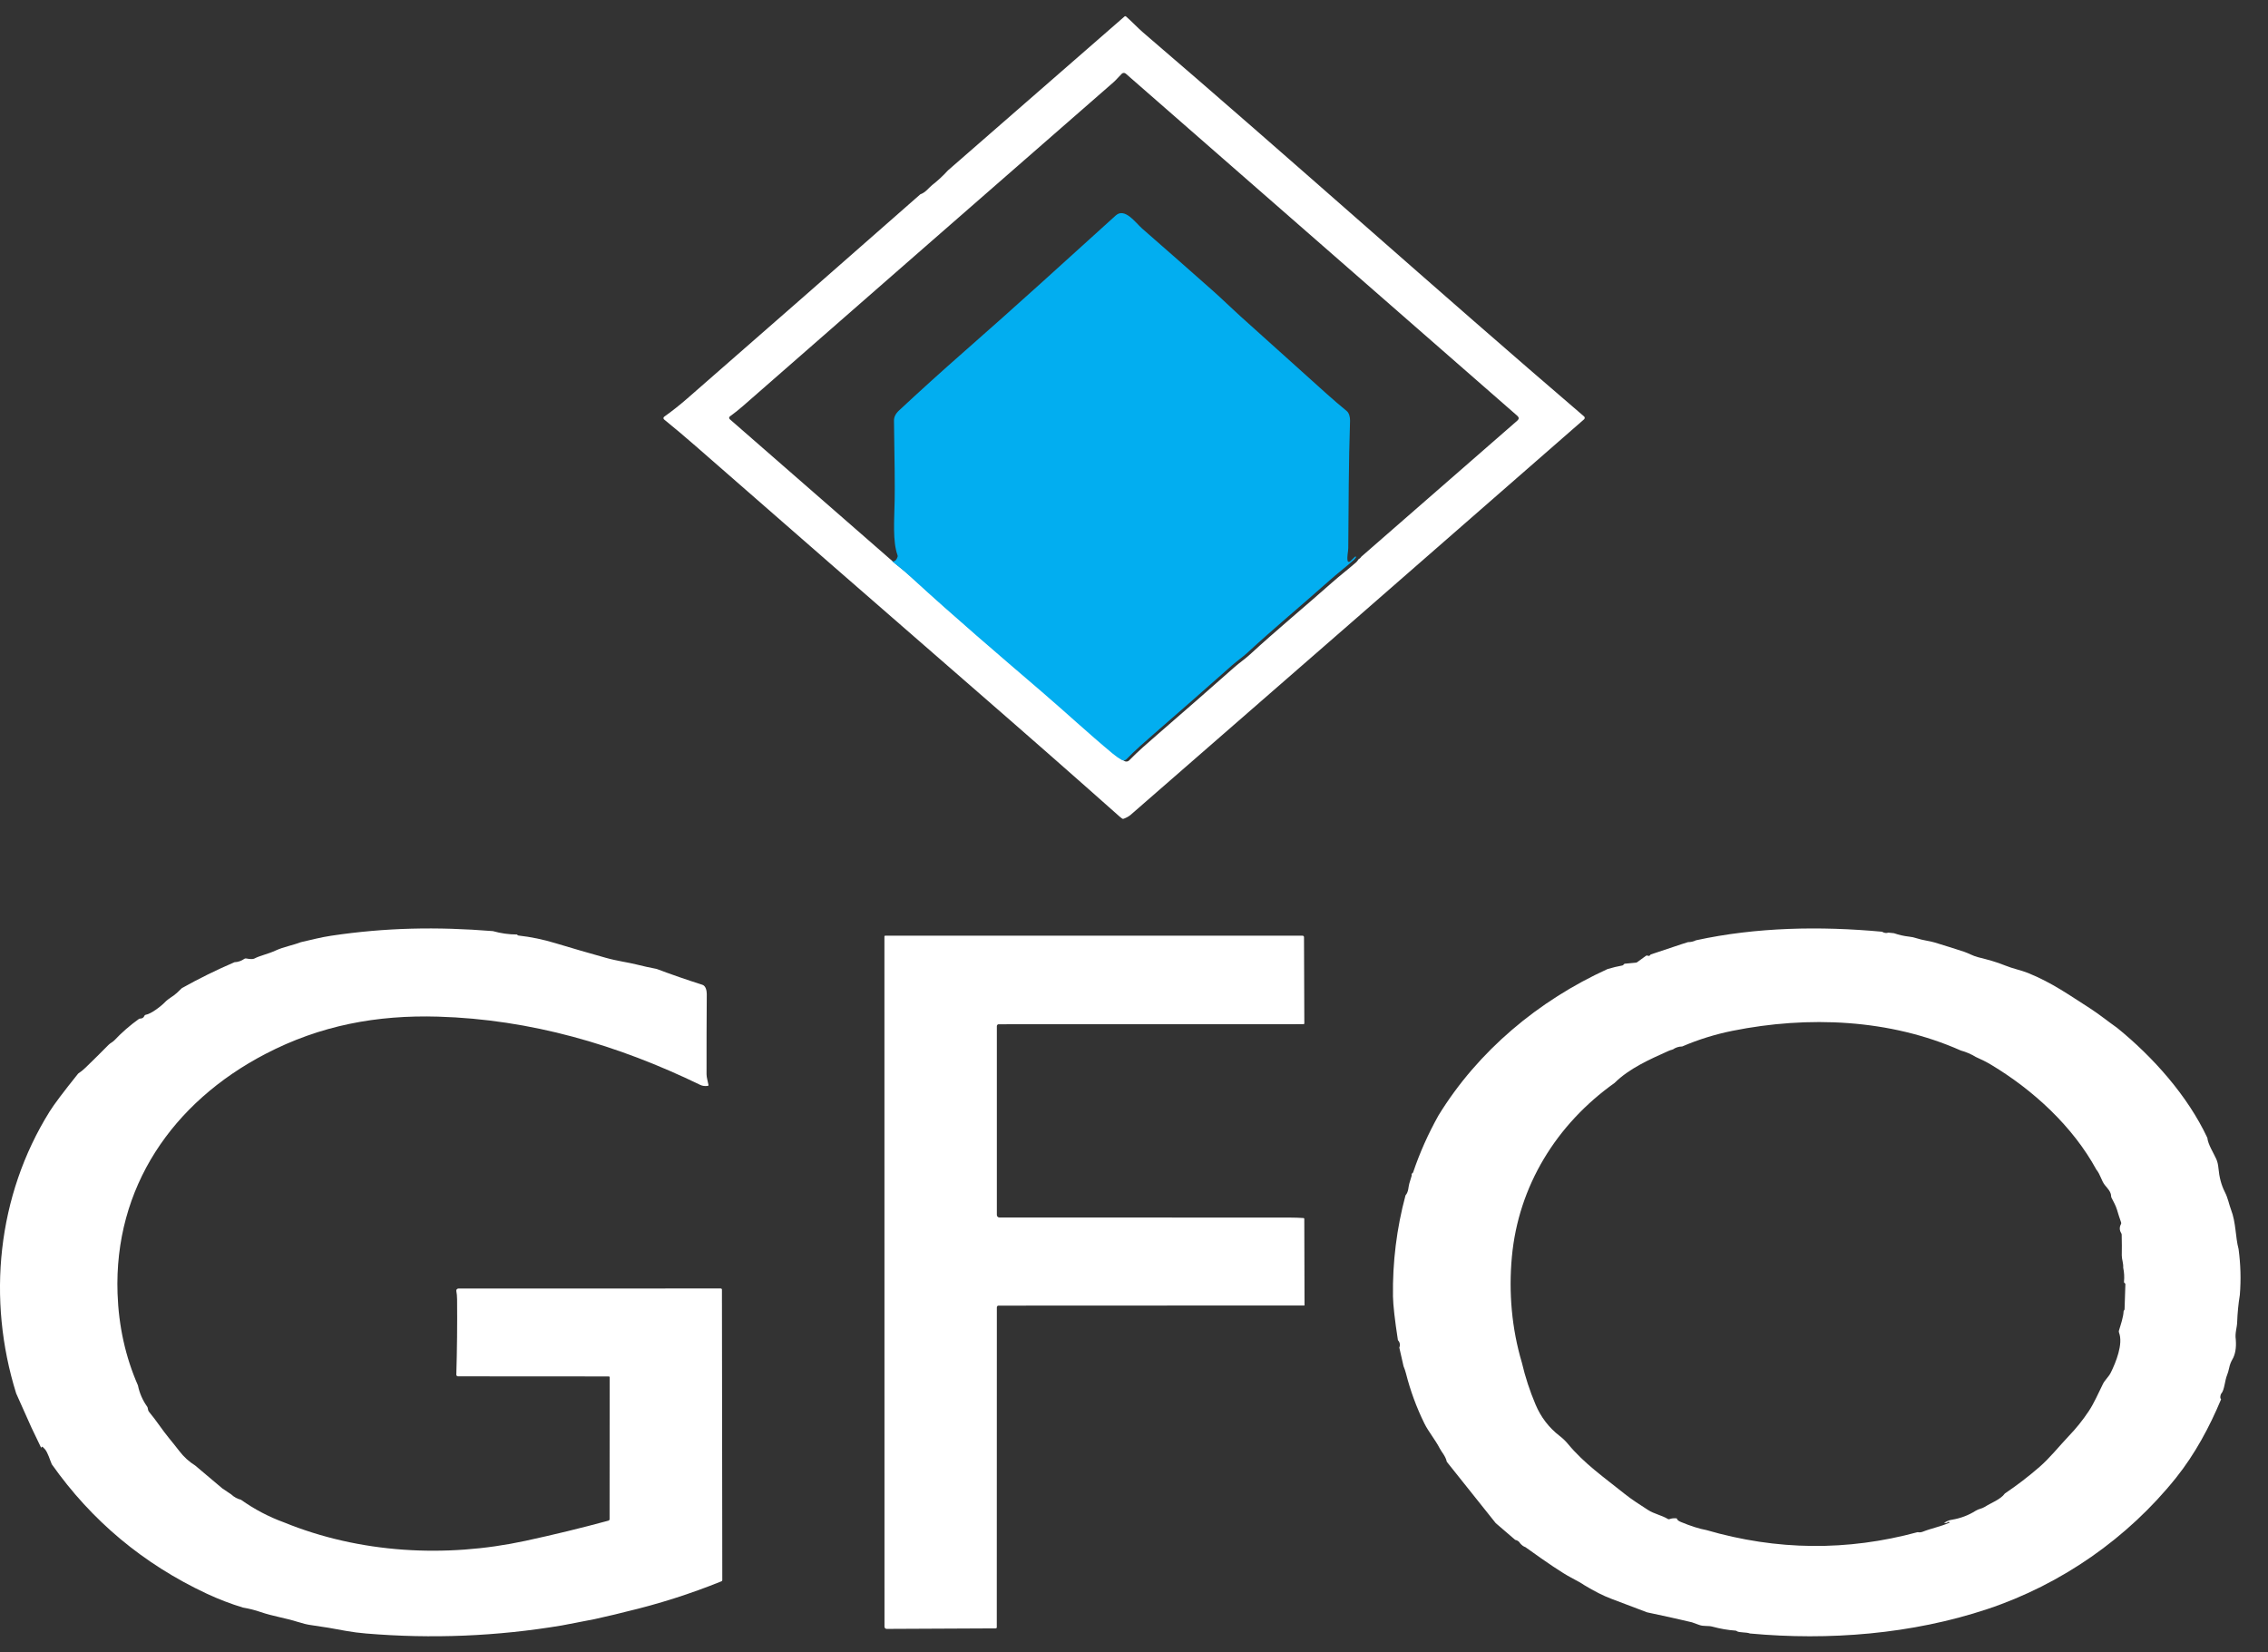 <svg width="70" height="51" viewBox="0 0 70 51" fill="none" xmlns="http://www.w3.org/2000/svg">
<rect x="0" y="0" width="70" height="51" fill="#333333" stroke="none"/>
<path d="M28.404 5.998C28.569 5.941 28.668 5.793 28.769 5.713C28.945 5.576 29.108 5.424 29.258 5.259L34.707 0.509C34.714 0.503 34.722 0.5 34.731 0.5C34.74 0.5 34.749 0.503 34.755 0.509C34.936 0.667 35.124 0.869 35.281 1.003C39.85 4.917 44.322 8.94 48.891 12.853C48.897 12.859 48.902 12.865 48.906 12.873C48.909 12.88 48.911 12.889 48.911 12.897C48.911 12.905 48.91 12.913 48.906 12.921C48.903 12.928 48.898 12.935 48.892 12.941C44.225 17.021 39.562 21.089 34.903 25.144C34.845 25.195 34.771 25.237 34.681 25.27C34.664 25.277 34.648 25.275 34.634 25.265C34.612 25.251 34.587 25.231 34.56 25.207C33.253 24.045 31.738 22.714 30.015 21.217C27.16 18.735 24.308 16.248 21.46 13.758C21.15 13.488 20.829 13.216 20.495 12.945C20.489 12.94 20.484 12.933 20.481 12.926C20.478 12.919 20.476 12.911 20.477 12.903C20.477 12.896 20.479 12.888 20.483 12.881C20.486 12.874 20.492 12.868 20.498 12.863C20.745 12.688 20.985 12.497 21.219 12.293C23.619 10.199 26.013 8.101 28.404 5.998ZM27.631 17.395C27.843 17.559 28.048 17.731 28.245 17.911C29.553 19.106 30.907 20.256 32.255 21.408C32.974 22.023 33.686 22.684 34.427 23.296C34.521 23.374 34.614 23.438 34.705 23.489C34.728 23.503 34.755 23.508 34.782 23.504C34.809 23.5 34.834 23.488 34.852 23.468C35.124 23.189 35.423 22.931 35.715 22.678C36.517 21.984 37.315 21.286 38.109 20.584C38.245 20.464 38.427 20.34 38.576 20.203C39.402 19.443 40.274 18.724 41.114 17.979C41.34 17.778 41.616 17.566 41.861 17.351C41.878 17.335 41.902 17.305 41.933 17.258C41.968 17.241 41.996 17.214 42.02 17.178L46.831 12.982C46.887 12.933 46.887 12.884 46.831 12.834L34.745 2.272C34.728 2.258 34.706 2.25 34.684 2.25C34.661 2.251 34.64 2.26 34.624 2.275C34.536 2.36 34.456 2.461 34.367 2.539C30.555 5.866 26.744 9.195 22.936 12.527C22.805 12.642 22.669 12.75 22.527 12.853C22.52 12.858 22.515 12.864 22.511 12.871C22.507 12.878 22.505 12.886 22.504 12.895C22.504 12.903 22.506 12.911 22.509 12.918C22.512 12.926 22.517 12.933 22.523 12.938L27.631 17.395Z" fill="white"/>
<path d="M41.822 17.182C41.835 17.178 41.849 17.179 41.862 17.185C41.831 17.231 41.807 17.263 41.789 17.278C41.545 17.494 41.268 17.708 41.041 17.91C40.199 18.66 39.326 19.383 38.498 20.148C38.349 20.285 38.167 20.41 38.031 20.531C37.235 21.237 36.435 21.939 35.632 22.637C35.339 22.892 35.039 23.152 34.767 23.433C34.748 23.452 34.724 23.465 34.697 23.468C34.67 23.472 34.643 23.467 34.619 23.454C34.528 23.402 34.435 23.338 34.341 23.259C33.599 22.643 32.885 21.979 32.164 21.36C30.814 20.201 29.457 19.044 28.146 17.841C27.949 17.66 27.744 17.487 27.531 17.323C27.609 17.341 27.666 17.296 27.703 17.186C27.708 17.17 27.708 17.154 27.702 17.138C27.548 16.711 27.601 16.069 27.613 15.43C27.62 15.059 27.613 14.243 27.592 12.985C27.59 12.873 27.642 12.767 27.75 12.667C28.41 12.052 29.078 11.448 29.756 10.853C31.332 9.471 32.883 8.058 34.437 6.65C34.718 6.396 35.055 6.883 35.249 7.052C35.987 7.696 36.722 8.343 37.454 8.992C37.716 9.224 37.999 9.503 38.277 9.754C39.167 10.557 40.058 11.359 40.951 12.159C41.151 12.338 41.355 12.513 41.563 12.684C41.64 12.747 41.672 12.878 41.668 12.986C41.624 14.295 41.624 15.608 41.613 16.917C41.612 17.033 41.569 17.171 41.592 17.305C41.593 17.314 41.596 17.321 41.602 17.327C41.607 17.334 41.614 17.338 41.622 17.341C41.63 17.343 41.639 17.344 41.647 17.342C41.655 17.34 41.662 17.336 41.668 17.33L41.822 17.182Z" fill="#02AEF0"/>
<path d="M58.087 28.757C58.153 28.797 58.218 28.807 58.283 28.785L58.456 28.803C58.608 28.856 58.766 28.892 58.932 28.91C59.005 28.917 59.079 28.934 59.155 28.959C59.338 29.02 59.565 29.044 59.712 29.089C60.015 29.181 60.318 29.277 60.619 29.375C60.747 29.417 60.9 29.506 61.049 29.543C61.364 29.622 61.615 29.688 61.889 29.8C62.12 29.895 62.384 29.946 62.594 30.031C63.339 30.332 63.872 30.718 64.495 31.114C64.779 31.296 65.056 31.522 65.342 31.723C66.456 32.626 67.522 33.825 68.128 35.119C68.147 35.32 68.319 35.583 68.404 35.774C68.439 35.854 68.461 35.946 68.47 36.05C68.495 36.333 68.56 36.577 68.664 36.782C68.769 36.986 68.795 37.169 68.858 37.333C69.015 37.737 68.992 38.183 69.092 38.552C69.156 39.027 69.169 39.498 69.131 39.965C69.085 40.248 69.058 40.531 69.048 40.814C69.043 40.977 68.975 41.147 69.006 41.348C69.026 41.605 68.989 41.811 68.896 41.965C68.852 42.043 68.821 42.126 68.803 42.213C68.783 42.306 68.76 42.387 68.732 42.454C68.672 42.599 68.653 42.9 68.566 43.002C68.555 43.014 68.547 43.028 68.542 43.043C68.52 43.111 68.523 43.16 68.552 43.189C68.195 44.043 67.746 44.88 67.165 45.607C65.674 47.471 63.626 48.901 61.342 49.662C59.009 50.439 56.443 50.641 54.014 50.417C53.903 50.372 53.666 50.394 53.607 50.345C53.594 50.334 53.58 50.329 53.563 50.328C53.325 50.311 53.091 50.27 52.859 50.207C52.721 50.168 52.583 50.204 52.446 50.153C52.307 50.101 52.231 50.073 52.219 50.071C51.767 49.964 51.307 49.862 50.837 49.764C50.481 49.628 50.113 49.489 49.733 49.346C49.487 49.254 49.207 49.112 48.893 48.922C48.828 48.875 48.691 48.796 48.482 48.687C48.23 48.555 47.763 48.243 47.08 47.751C47.028 47.735 46.975 47.698 46.923 47.639C46.886 47.577 46.834 47.54 46.766 47.527L46.164 47.01L44.657 45.121C44.654 45.118 44.653 45.114 44.652 45.11C44.618 44.946 44.497 44.821 44.437 44.705C44.296 44.432 44.085 44.184 43.963 43.935C43.719 43.44 43.53 42.925 43.394 42.389C43.375 42.315 43.35 42.241 43.319 42.167L43.189 41.594C43.222 41.508 43.207 41.43 43.145 41.36C43.048 40.731 42.998 40.283 42.993 40.014C42.978 38.955 43.106 37.915 43.38 36.894C43.477 36.786 43.467 36.629 43.496 36.533C43.52 36.453 43.545 36.372 43.569 36.291C43.573 36.279 43.573 36.266 43.57 36.253C43.565 36.237 43.57 36.225 43.584 36.217C43.6 36.208 43.611 36.195 43.617 36.178C43.819 35.58 44.079 34.997 44.397 34.428C45.619 32.437 47.488 30.878 49.614 29.91C49.769 29.863 49.922 29.826 50.072 29.799C50.081 29.798 50.088 29.795 50.094 29.79C50.103 29.783 50.11 29.774 50.116 29.766C50.124 29.753 50.137 29.745 50.152 29.744L50.489 29.712C50.505 29.71 50.519 29.705 50.532 29.696L50.803 29.499C50.809 29.495 50.817 29.492 50.825 29.491C50.832 29.49 50.84 29.491 50.847 29.494C50.886 29.509 50.913 29.505 50.926 29.483C50.933 29.47 50.944 29.461 50.958 29.456L51.882 29.147L52.1 29.078C52.189 29.078 52.27 29.059 52.344 29.022C54.213 28.614 56.188 28.582 58.087 28.757ZM51.919 32.299C51.812 32.299 51.712 32.332 51.62 32.398C51.623 32.382 51.618 32.382 51.606 32.399C51.569 32.408 51.533 32.42 51.498 32.436C50.922 32.694 50.286 32.974 49.834 33.423C48.039 34.699 46.862 36.604 46.662 38.8C46.562 39.891 46.658 41.004 46.971 42.056C47.075 42.5 47.216 42.931 47.394 43.351C47.558 43.74 47.805 44.062 48.134 44.317C48.233 44.393 48.314 44.471 48.379 44.549C48.899 45.18 49.523 45.608 50.13 46.097C50.366 46.287 50.614 46.441 50.866 46.605C51.052 46.726 51.276 46.762 51.479 46.883C51.493 46.892 51.509 46.894 51.525 46.888C51.592 46.862 51.667 46.854 51.753 46.864C51.761 46.907 51.802 46.944 51.877 46.974C52.18 47.1 52.443 47.184 52.667 47.225C54.84 47.857 57.013 47.878 59.185 47.289C59.243 47.299 59.295 47.295 59.34 47.277C59.613 47.169 59.894 47.119 60.162 46.999C60.181 46.991 60.181 46.983 60.16 46.977C60.137 46.971 60.119 46.974 60.106 46.989C60.096 47.002 60.082 47.008 60.065 47.007L59.999 47.006C60.084 46.948 60.167 46.915 60.248 46.905C60.513 46.861 60.756 46.769 60.977 46.629C61.075 46.567 61.168 46.567 61.258 46.509C61.448 46.387 61.752 46.278 61.878 46.096C62.252 45.844 62.609 45.571 62.95 45.274C63.266 44.999 63.549 44.643 63.852 44.322C64.078 44.087 64.284 43.831 64.468 43.554C64.635 43.303 64.764 42.998 64.906 42.714C64.968 42.589 65.084 42.496 65.15 42.361C65.302 42.053 65.538 41.479 65.401 41.127C65.393 41.1 65.394 41.077 65.403 41.056C65.454 40.889 65.537 40.645 65.543 40.475C65.543 40.463 65.549 40.452 65.558 40.441C65.567 40.432 65.572 40.421 65.573 40.408L65.598 39.638C65.599 39.622 65.592 39.61 65.577 39.602C65.561 39.594 65.553 39.581 65.555 39.565C65.57 39.418 65.562 39.272 65.531 39.126C65.54 38.988 65.487 38.869 65.487 38.751C65.487 38.645 65.487 38.541 65.489 38.439L65.484 38.109C65.483 38.09 65.478 38.073 65.468 38.057C65.413 37.968 65.412 37.876 65.462 37.781C65.471 37.764 65.472 37.747 65.466 37.729C65.42 37.599 65.377 37.468 65.339 37.336C65.299 37.203 65.231 37.09 65.17 36.967C65.162 36.951 65.158 36.935 65.158 36.918C65.157 36.786 65.043 36.673 64.969 36.582C64.855 36.441 64.831 36.257 64.704 36.102C63.975 34.765 62.754 33.642 61.453 32.862C61.319 32.781 61.16 32.701 60.978 32.621C60.836 32.534 60.683 32.468 60.52 32.424C58.328 31.449 55.804 31.347 53.474 31.815C52.938 31.923 52.42 32.084 51.919 32.299Z" fill="white"/>
<path d="M15.211 28.738C15.458 28.807 15.704 28.842 15.951 28.843C15.959 28.843 15.965 28.847 15.969 28.854C15.971 28.859 15.973 28.863 15.977 28.866C15.982 28.87 15.989 28.873 15.999 28.874C16.389 28.918 16.771 28.997 17.144 29.111C17.661 29.269 18.181 29.416 18.701 29.563C19.039 29.659 19.392 29.704 19.657 29.771C19.858 29.822 20.06 29.866 20.265 29.905C20.731 30.08 21.203 30.243 21.679 30.395C21.783 30.428 21.814 30.575 21.814 30.684C21.808 31.507 21.806 32.331 21.807 33.154C21.807 33.261 21.847 33.373 21.866 33.483C21.869 33.503 21.86 33.514 21.839 33.516C21.752 33.526 21.678 33.516 21.616 33.486C19.064 32.248 16.378 31.461 13.521 31.378C11.636 31.323 9.888 31.645 8.188 32.531C5.322 34.024 3.515 36.654 3.628 39.924C3.663 40.933 3.872 41.879 4.258 42.761C4.306 43 4.402 43.218 4.543 43.416C4.552 43.429 4.558 43.444 4.56 43.46C4.565 43.511 4.579 43.549 4.599 43.574C4.82 43.837 5.014 44.143 5.217 44.388C5.351 44.552 5.457 44.684 5.534 44.785C5.672 44.966 5.836 45.115 6.024 45.232L6.862 45.939L7.134 46.122C7.227 46.208 7.328 46.263 7.436 46.288C7.852 46.583 8.293 46.815 8.759 46.985C11.102 47.942 13.752 48.089 16.218 47.557C17.082 47.37 17.936 47.163 18.782 46.933C18.791 46.93 18.799 46.924 18.805 46.917C18.811 46.909 18.814 46.899 18.814 46.89L18.817 42.516C18.817 42.494 18.807 42.483 18.785 42.483L14.136 42.48C14.129 42.48 14.122 42.479 14.116 42.476C14.109 42.473 14.103 42.469 14.099 42.464C14.094 42.459 14.09 42.454 14.087 42.447C14.085 42.441 14.084 42.434 14.084 42.427C14.107 41.655 14.115 40.88 14.108 40.103C14.107 40.005 14.099 39.919 14.084 39.846C14.083 39.837 14.083 39.827 14.085 39.818C14.087 39.809 14.092 39.8 14.098 39.793C14.104 39.786 14.111 39.78 14.12 39.776C14.129 39.772 14.138 39.77 14.147 39.77L22.241 39.768C22.268 39.768 22.282 39.781 22.282 39.808L22.293 48.768C22.293 48.786 22.284 48.799 22.267 48.806C21.308 49.194 20.328 49.506 19.326 49.743L18.973 49.831L18.35 49.974L17.349 50.167C15.343 50.504 13.326 50.587 11.299 50.417C11.089 50.4 10.881 50.373 10.675 50.336C10.316 50.267 9.956 50.207 9.595 50.157C9.482 50.142 9.348 50.109 9.192 50.06C8.81 49.938 8.427 49.886 8.048 49.756C7.869 49.694 7.686 49.648 7.499 49.617C7.117 49.501 6.743 49.357 6.377 49.186C4.423 48.27 2.83 46.939 1.598 45.193C1.54 45.059 1.478 44.837 1.389 44.732C1.309 44.638 1.272 44.627 1.277 44.699L0.971 44.062L0.499 43.006C-0.406 40.109 -0.091 36.908 1.531 34.307C1.667 34.088 1.961 33.698 2.412 33.136C2.493 33.082 2.57 33.02 2.642 32.95C2.881 32.719 3.117 32.485 3.351 32.248C3.408 32.19 3.474 32.167 3.527 32.112C3.757 31.869 4.008 31.649 4.282 31.453C4.295 31.443 4.31 31.438 4.326 31.438C4.391 31.438 4.435 31.409 4.458 31.35C4.461 31.342 4.466 31.336 4.473 31.331C4.479 31.326 4.487 31.323 4.495 31.321C4.657 31.299 4.977 31.053 5.092 30.931C5.203 30.814 5.353 30.747 5.459 30.646C5.508 30.6 5.559 30.551 5.612 30.499C6.134 30.206 6.676 29.939 7.237 29.698C7.346 29.694 7.449 29.659 7.546 29.592C7.553 29.587 7.561 29.584 7.569 29.582C7.577 29.581 7.586 29.581 7.594 29.582C7.723 29.606 7.808 29.608 7.849 29.586C8.024 29.493 8.268 29.448 8.51 29.336C8.758 29.222 9.027 29.179 9.286 29.08C9.599 29.009 9.909 28.927 10.221 28.881C11.904 28.629 13.481 28.6 15.211 28.738Z" fill="white"/>
<path d="M30.824 31.613C30.817 31.613 30.809 31.614 30.802 31.617C30.795 31.62 30.789 31.624 30.784 31.629C30.778 31.635 30.774 31.641 30.771 31.648C30.768 31.655 30.767 31.662 30.767 31.67L30.767 37.499C30.767 37.519 30.775 37.539 30.79 37.554C30.805 37.568 30.824 37.577 30.845 37.577C33.828 37.577 36.82 37.578 39.821 37.58C39.958 37.58 40.094 37.585 40.231 37.594C40.248 37.595 40.256 37.604 40.256 37.62L40.263 40.285C40.263 40.287 40.262 40.289 40.261 40.291C40.259 40.292 40.257 40.293 40.255 40.293L30.818 40.297C30.805 40.297 30.791 40.303 30.782 40.312C30.772 40.322 30.767 40.334 30.767 40.348L30.765 50.226C30.765 50.234 30.762 50.243 30.756 50.249C30.75 50.255 30.741 50.259 30.732 50.259L27.366 50.275C27.358 50.275 27.349 50.273 27.341 50.27C27.332 50.267 27.325 50.262 27.319 50.255C27.312 50.249 27.308 50.242 27.304 50.234C27.301 50.226 27.299 50.217 27.299 50.208L27.297 28.905C27.297 28.888 27.306 28.879 27.324 28.879L40.203 28.88C40.215 28.88 40.226 28.884 40.234 28.893C40.242 28.901 40.247 28.912 40.247 28.923L40.257 31.585C40.257 31.588 40.256 31.591 40.255 31.595C40.254 31.598 40.252 31.601 40.249 31.603C40.247 31.605 40.244 31.607 40.241 31.609C40.238 31.61 40.234 31.611 40.231 31.611L30.824 31.613Z" fill="white"/>
</svg>
